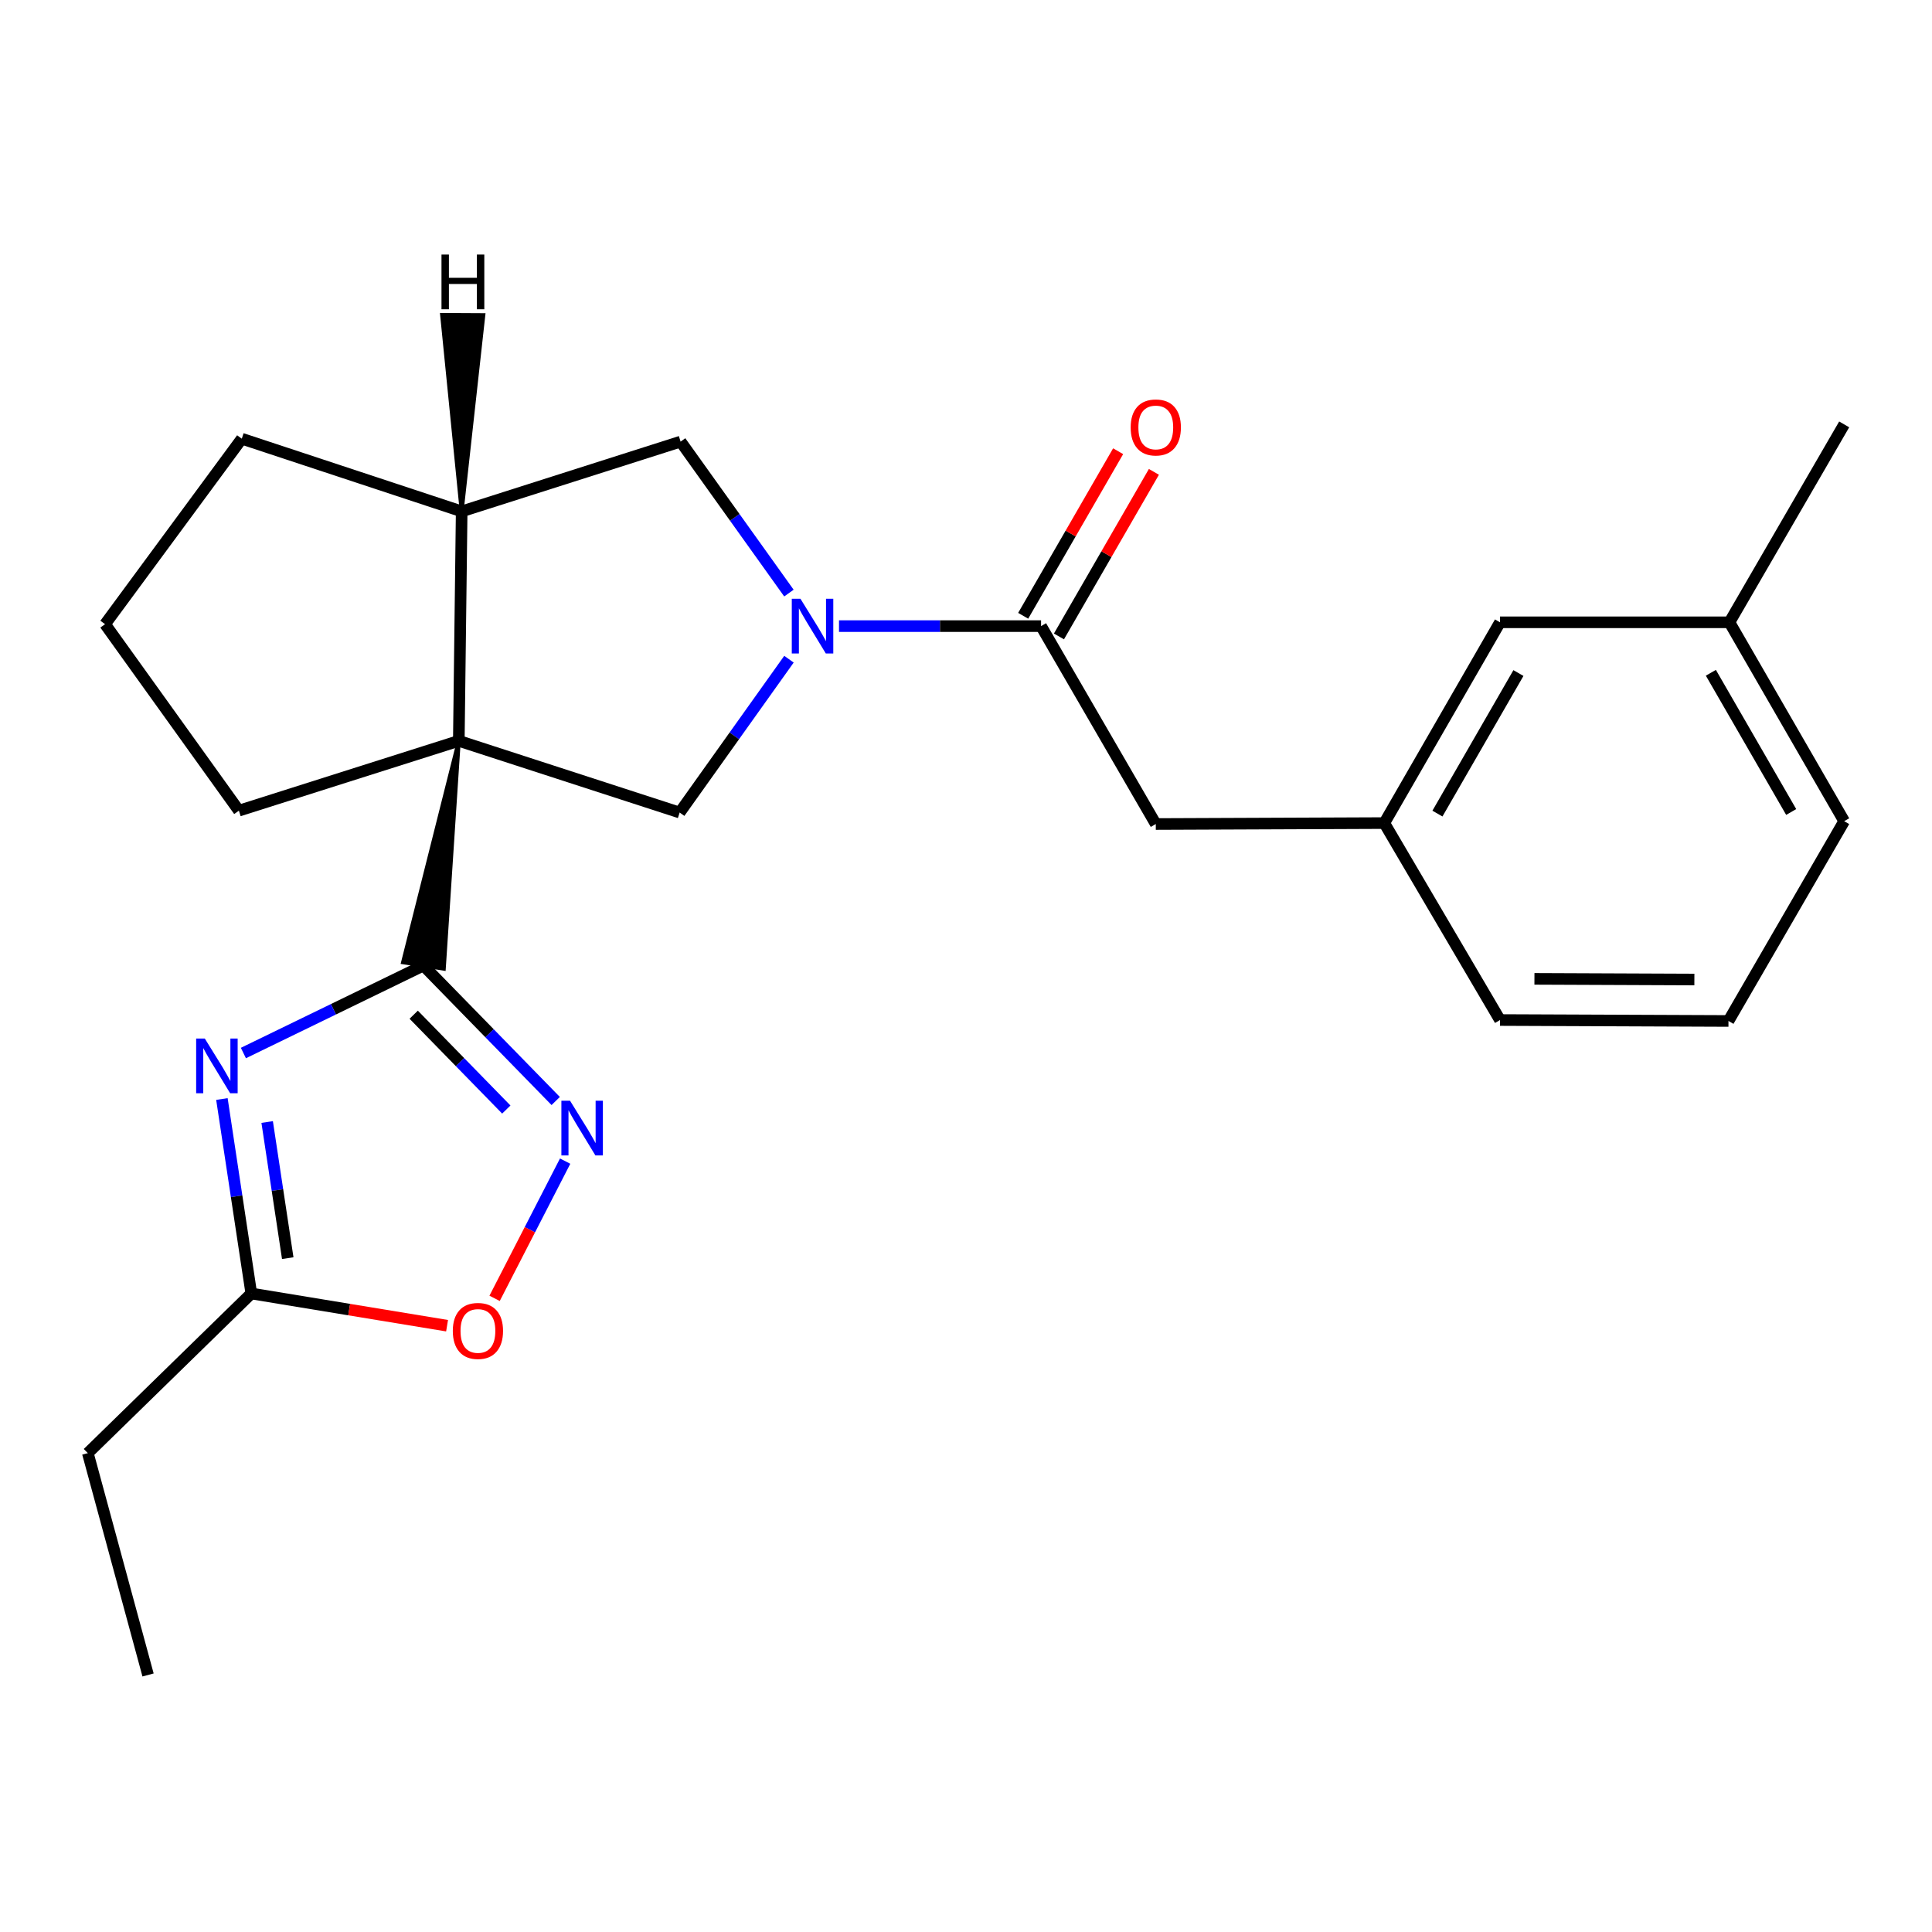 <?xml version='1.0' encoding='iso-8859-1'?>
<svg version='1.1' baseProfile='full'
              xmlns='http://www.w3.org/2000/svg'
                      xmlns:rdkit='http://www.rdkit.org/xml'
                      xmlns:xlink='http://www.w3.org/1999/xlink'
                  xml:space='preserve'
width='1000px' height='1000px' viewBox='0 0 1000 1000'>
<!-- END OF HEADER -->
<rect style='opacity:1.0;fill:#FFFFFF;stroke:none' width='1000' height='1000' x='0' y='0'> </rect>
<path class='bond-0' d='M 237.479,383.466 L 208.602,498.091 L 229.722,501.417 Z' style='fill:#000000;fill-rule:evenodd;fill-opacity:1;stroke:#000000;stroke-width:2px;stroke-linecap:butt;stroke-linejoin:miter;stroke-opacity:1;' />
<path class='bond-4' d='M 237.479,383.466 L 351.795,420.574' style='fill:none;fill-rule:evenodd;stroke:#000000;stroke-width:6px;stroke-linecap:butt;stroke-linejoin:miter;stroke-opacity:1' />
<path class='bond-6' d='M 237.479,383.466 L 238.963,264.695' style='fill:none;fill-rule:evenodd;stroke:#000000;stroke-width:6px;stroke-linecap:butt;stroke-linejoin:miter;stroke-opacity:1' />
<path class='bond-13' d='M 237.479,383.466 L 123.649,419.599' style='fill:none;fill-rule:evenodd;stroke:#000000;stroke-width:6px;stroke-linecap:butt;stroke-linejoin:miter;stroke-opacity:1' />
<path class='bond-1' d='M 219.162,499.754 L 172.572,522.4' style='fill:none;fill-rule:evenodd;stroke:#000000;stroke-width:6px;stroke-linecap:butt;stroke-linejoin:miter;stroke-opacity:1' />
<path class='bond-1' d='M 172.572,522.4 L 125.981,545.045' style='fill:none;fill-rule:evenodd;stroke:#0000FF;stroke-width:6px;stroke-linecap:butt;stroke-linejoin:miter;stroke-opacity:1' />
<path class='bond-3' d='M 219.162,499.754 L 253.397,534.816' style='fill:none;fill-rule:evenodd;stroke:#000000;stroke-width:6px;stroke-linecap:butt;stroke-linejoin:miter;stroke-opacity:1' />
<path class='bond-3' d='M 253.397,534.816 L 287.633,569.878' style='fill:none;fill-rule:evenodd;stroke:#0000FF;stroke-width:6px;stroke-linecap:butt;stroke-linejoin:miter;stroke-opacity:1' />
<path class='bond-3' d='M 214.135,525.21 L 238.1,549.753' style='fill:none;fill-rule:evenodd;stroke:#000000;stroke-width:6px;stroke-linecap:butt;stroke-linejoin:miter;stroke-opacity:1' />
<path class='bond-3' d='M 238.1,549.753 L 262.064,574.296' style='fill:none;fill-rule:evenodd;stroke:#0000FF;stroke-width:6px;stroke-linecap:butt;stroke-linejoin:miter;stroke-opacity:1' />
<path class='bond-7' d='M 114.86,568.848 L 122.468,619.177' style='fill:none;fill-rule:evenodd;stroke:#0000FF;stroke-width:6px;stroke-linecap:butt;stroke-linejoin:miter;stroke-opacity:1' />
<path class='bond-7' d='M 122.468,619.177 L 130.075,669.506' style='fill:none;fill-rule:evenodd;stroke:#000000;stroke-width:6px;stroke-linecap:butt;stroke-linejoin:miter;stroke-opacity:1' />
<path class='bond-7' d='M 138.283,580.751 L 143.609,615.982' style='fill:none;fill-rule:evenodd;stroke:#0000FF;stroke-width:6px;stroke-linecap:butt;stroke-linejoin:miter;stroke-opacity:1' />
<path class='bond-7' d='M 143.609,615.982 L 148.934,651.212' style='fill:none;fill-rule:evenodd;stroke:#000000;stroke-width:6px;stroke-linecap:butt;stroke-linejoin:miter;stroke-opacity:1' />
<path class='bond-2' d='M 408.367,341.197 L 380.081,380.885' style='fill:none;fill-rule:evenodd;stroke:#0000FF;stroke-width:6px;stroke-linecap:butt;stroke-linejoin:miter;stroke-opacity:1' />
<path class='bond-2' d='M 380.081,380.885 L 351.795,420.574' style='fill:none;fill-rule:evenodd;stroke:#000000;stroke-width:6px;stroke-linecap:butt;stroke-linejoin:miter;stroke-opacity:1' />
<path class='bond-5' d='M 434.267,324.075 L 486.56,324.075' style='fill:none;fill-rule:evenodd;stroke:#0000FF;stroke-width:6px;stroke-linecap:butt;stroke-linejoin:miter;stroke-opacity:1' />
<path class='bond-5' d='M 486.56,324.075 L 538.854,324.075' style='fill:none;fill-rule:evenodd;stroke:#000000;stroke-width:6px;stroke-linecap:butt;stroke-linejoin:miter;stroke-opacity:1' />
<path class='bond-25' d='M 408.346,306.979 L 380.314,267.776' style='fill:none;fill-rule:evenodd;stroke:#0000FF;stroke-width:6px;stroke-linecap:butt;stroke-linejoin:miter;stroke-opacity:1' />
<path class='bond-25' d='M 380.314,267.776 L 352.282,228.573' style='fill:none;fill-rule:evenodd;stroke:#000000;stroke-width:6px;stroke-linecap:butt;stroke-linejoin:miter;stroke-opacity:1' />
<path class='bond-8' d='M 292.516,600.997 L 274.26,636.509' style='fill:none;fill-rule:evenodd;stroke:#0000FF;stroke-width:6px;stroke-linecap:butt;stroke-linejoin:miter;stroke-opacity:1' />
<path class='bond-8' d='M 274.26,636.509 L 256.004,672.02' style='fill:none;fill-rule:evenodd;stroke:#FF0000;stroke-width:6px;stroke-linecap:butt;stroke-linejoin:miter;stroke-opacity:1' />
<path class='bond-10' d='M 538.854,324.075 L 598.233,426.513' style='fill:none;fill-rule:evenodd;stroke:#000000;stroke-width:6px;stroke-linecap:butt;stroke-linejoin:miter;stroke-opacity:1' />
<path class='bond-11' d='M 548.113,329.417 L 572.688,286.826' style='fill:none;fill-rule:evenodd;stroke:#000000;stroke-width:6px;stroke-linecap:butt;stroke-linejoin:miter;stroke-opacity:1' />
<path class='bond-11' d='M 572.688,286.826 L 597.263,244.234' style='fill:none;fill-rule:evenodd;stroke:#FF0000;stroke-width:6px;stroke-linecap:butt;stroke-linejoin:miter;stroke-opacity:1' />
<path class='bond-11' d='M 529.594,318.732 L 554.169,276.14' style='fill:none;fill-rule:evenodd;stroke:#000000;stroke-width:6px;stroke-linecap:butt;stroke-linejoin:miter;stroke-opacity:1' />
<path class='bond-11' d='M 554.169,276.14 L 578.743,233.549' style='fill:none;fill-rule:evenodd;stroke:#FF0000;stroke-width:6px;stroke-linecap:butt;stroke-linejoin:miter;stroke-opacity:1' />
<path class='bond-9' d='M 238.963,264.695 L 352.282,228.573' style='fill:none;fill-rule:evenodd;stroke:#000000;stroke-width:6px;stroke-linecap:butt;stroke-linejoin:miter;stroke-opacity:1' />
<path class='bond-16' d='M 238.963,264.695 L 125.146,227.077' style='fill:none;fill-rule:evenodd;stroke:#000000;stroke-width:6px;stroke-linecap:butt;stroke-linejoin:miter;stroke-opacity:1' />
<path class='bond-28' d='M 238.963,264.695 L 250.194,163.101 L 228.813,162.987 Z' style='fill:#000000;fill-rule:evenodd;fill-opacity:1;stroke:#000000;stroke-width:2px;stroke-linecap:butt;stroke-linejoin:miter;stroke-opacity:1;' />
<path class='bond-17' d='M 130.075,669.506 L 45.455,752.131' style='fill:none;fill-rule:evenodd;stroke:#000000;stroke-width:6px;stroke-linecap:butt;stroke-linejoin:miter;stroke-opacity:1' />
<path class='bond-26' d='M 130.075,669.506 L 180.738,677.843' style='fill:none;fill-rule:evenodd;stroke:#000000;stroke-width:6px;stroke-linecap:butt;stroke-linejoin:miter;stroke-opacity:1' />
<path class='bond-26' d='M 180.738,677.843 L 231.401,686.18' style='fill:none;fill-rule:evenodd;stroke:#FF0000;stroke-width:6px;stroke-linecap:butt;stroke-linejoin:miter;stroke-opacity:1' />
<path class='bond-12' d='M 598.233,426.513 L 716.505,426.026' style='fill:none;fill-rule:evenodd;stroke:#000000;stroke-width:6px;stroke-linecap:butt;stroke-linejoin:miter;stroke-opacity:1' />
<path class='bond-14' d='M 716.505,426.026 L 776.395,322.103' style='fill:none;fill-rule:evenodd;stroke:#000000;stroke-width:6px;stroke-linecap:butt;stroke-linejoin:miter;stroke-opacity:1' />
<path class='bond-14' d='M 744.013,421.113 L 785.937,348.367' style='fill:none;fill-rule:evenodd;stroke:#000000;stroke-width:6px;stroke-linecap:butt;stroke-linejoin:miter;stroke-opacity:1' />
<path class='bond-20' d='M 716.505,426.026 L 776.395,527.965' style='fill:none;fill-rule:evenodd;stroke:#000000;stroke-width:6px;stroke-linecap:butt;stroke-linejoin:miter;stroke-opacity:1' />
<path class='bond-18' d='M 123.649,419.599 L 54.375,323.077' style='fill:none;fill-rule:evenodd;stroke:#000000;stroke-width:6px;stroke-linecap:butt;stroke-linejoin:miter;stroke-opacity:1' />
<path class='bond-15' d='M 776.395,322.103 L 895.154,322.103' style='fill:none;fill-rule:evenodd;stroke:#000000;stroke-width:6px;stroke-linecap:butt;stroke-linejoin:miter;stroke-opacity:1' />
<path class='bond-22' d='M 895.154,322.103 L 954.545,219.665' style='fill:none;fill-rule:evenodd;stroke:#000000;stroke-width:6px;stroke-linecap:butt;stroke-linejoin:miter;stroke-opacity:1' />
<path class='bond-27' d='M 895.154,322.103 L 954.545,425.04' style='fill:none;fill-rule:evenodd;stroke:#000000;stroke-width:6px;stroke-linecap:butt;stroke-linejoin:miter;stroke-opacity:1' />
<path class='bond-27' d='M 885.543,348.228 L 927.117,420.284' style='fill:none;fill-rule:evenodd;stroke:#000000;stroke-width:6px;stroke-linecap:butt;stroke-linejoin:miter;stroke-opacity:1' />
<path class='bond-24' d='M 125.146,227.077 L 54.375,323.077' style='fill:none;fill-rule:evenodd;stroke:#000000;stroke-width:6px;stroke-linecap:butt;stroke-linejoin:miter;stroke-opacity:1' />
<path class='bond-23' d='M 45.455,752.131 L 76.635,866.959' style='fill:none;fill-rule:evenodd;stroke:#000000;stroke-width:6px;stroke-linecap:butt;stroke-linejoin:miter;stroke-opacity:1' />
<path class='bond-19' d='M 894.655,528.452 L 776.395,527.965' style='fill:none;fill-rule:evenodd;stroke:#000000;stroke-width:6px;stroke-linecap:butt;stroke-linejoin:miter;stroke-opacity:1' />
<path class='bond-19' d='M 877.004,506.998 L 794.222,506.657' style='fill:none;fill-rule:evenodd;stroke:#000000;stroke-width:6px;stroke-linecap:butt;stroke-linejoin:miter;stroke-opacity:1' />
<path class='bond-21' d='M 894.655,528.452 L 954.545,425.04' style='fill:none;fill-rule:evenodd;stroke:#000000;stroke-width:6px;stroke-linecap:butt;stroke-linejoin:miter;stroke-opacity:1' />
<path  class='atom-2' d='M 106.01 537.55
L 115.29 552.55
Q 116.21 554.03, 117.69 556.71
Q 119.17 559.39, 119.25 559.55
L 119.25 537.55
L 123.01 537.55
L 123.01 565.87
L 119.13 565.87
L 109.17 549.47
Q 108.01 547.55, 106.77 545.35
Q 105.57 543.15, 105.21 542.47
L 105.21 565.87
L 101.53 565.87
L 101.53 537.55
L 106.01 537.55
' fill='#0000FF'/>
<path  class='atom-3' d='M 414.31 309.915
L 423.59 324.915
Q 424.51 326.395, 425.99 329.075
Q 427.47 331.755, 427.55 331.915
L 427.55 309.915
L 431.31 309.915
L 431.31 338.235
L 427.43 338.235
L 417.47 321.835
Q 416.31 319.915, 415.07 317.715
Q 413.87 315.515, 413.51 314.835
L 413.51 338.235
L 409.83 338.235
L 409.83 309.915
L 414.31 309.915
' fill='#0000FF'/>
<path  class='atom-4' d='M 295.052 569.728
L 304.332 584.728
Q 305.252 586.208, 306.732 588.888
Q 308.212 591.568, 308.292 591.728
L 308.292 569.728
L 312.052 569.728
L 312.052 598.048
L 308.172 598.048
L 298.212 581.648
Q 297.052 579.728, 295.812 577.528
Q 294.612 575.328, 294.252 574.648
L 294.252 598.048
L 290.572 598.048
L 290.572 569.728
L 295.052 569.728
' fill='#0000FF'/>
<path  class='atom-9' d='M 234.373 688.888
Q 234.373 682.088, 237.733 678.288
Q 241.093 674.488, 247.373 674.488
Q 253.653 674.488, 257.013 678.288
Q 260.373 682.088, 260.373 688.888
Q 260.373 695.768, 256.973 699.688
Q 253.573 703.568, 247.373 703.568
Q 241.133 703.568, 237.733 699.688
Q 234.373 695.808, 234.373 688.888
M 247.373 700.368
Q 251.693 700.368, 254.013 697.488
Q 256.373 694.568, 256.373 688.888
Q 256.373 683.328, 254.013 680.528
Q 251.693 677.688, 247.373 677.688
Q 243.053 677.688, 240.693 680.488
Q 238.373 683.288, 238.373 688.888
Q 238.373 694.608, 240.693 697.488
Q 243.053 700.368, 247.373 700.368
' fill='#FF0000'/>
<path  class='atom-12' d='M 585.233 221.241
Q 585.233 214.441, 588.593 210.641
Q 591.953 206.841, 598.233 206.841
Q 604.513 206.841, 607.873 210.641
Q 611.233 214.441, 611.233 221.241
Q 611.233 228.121, 607.833 232.041
Q 604.433 235.921, 598.233 235.921
Q 591.993 235.921, 588.593 232.041
Q 585.233 228.161, 585.233 221.241
M 598.233 232.721
Q 602.553 232.721, 604.873 229.841
Q 607.233 226.921, 607.233 221.241
Q 607.233 215.681, 604.873 212.881
Q 602.553 210.041, 598.233 210.041
Q 593.913 210.041, 591.553 212.841
Q 589.233 215.641, 589.233 221.241
Q 589.233 226.961, 591.553 229.841
Q 593.913 232.721, 598.233 232.721
' fill='#FF0000'/>
<path  class='atom-25' d='M 228.515 131.754
L 232.355 131.754
L 232.355 143.794
L 246.835 143.794
L 246.835 131.754
L 250.675 131.754
L 250.675 160.074
L 246.835 160.074
L 246.835 146.994
L 232.355 146.994
L 232.355 160.074
L 228.515 160.074
L 228.515 131.754
' fill='#000000'/>
</svg>
